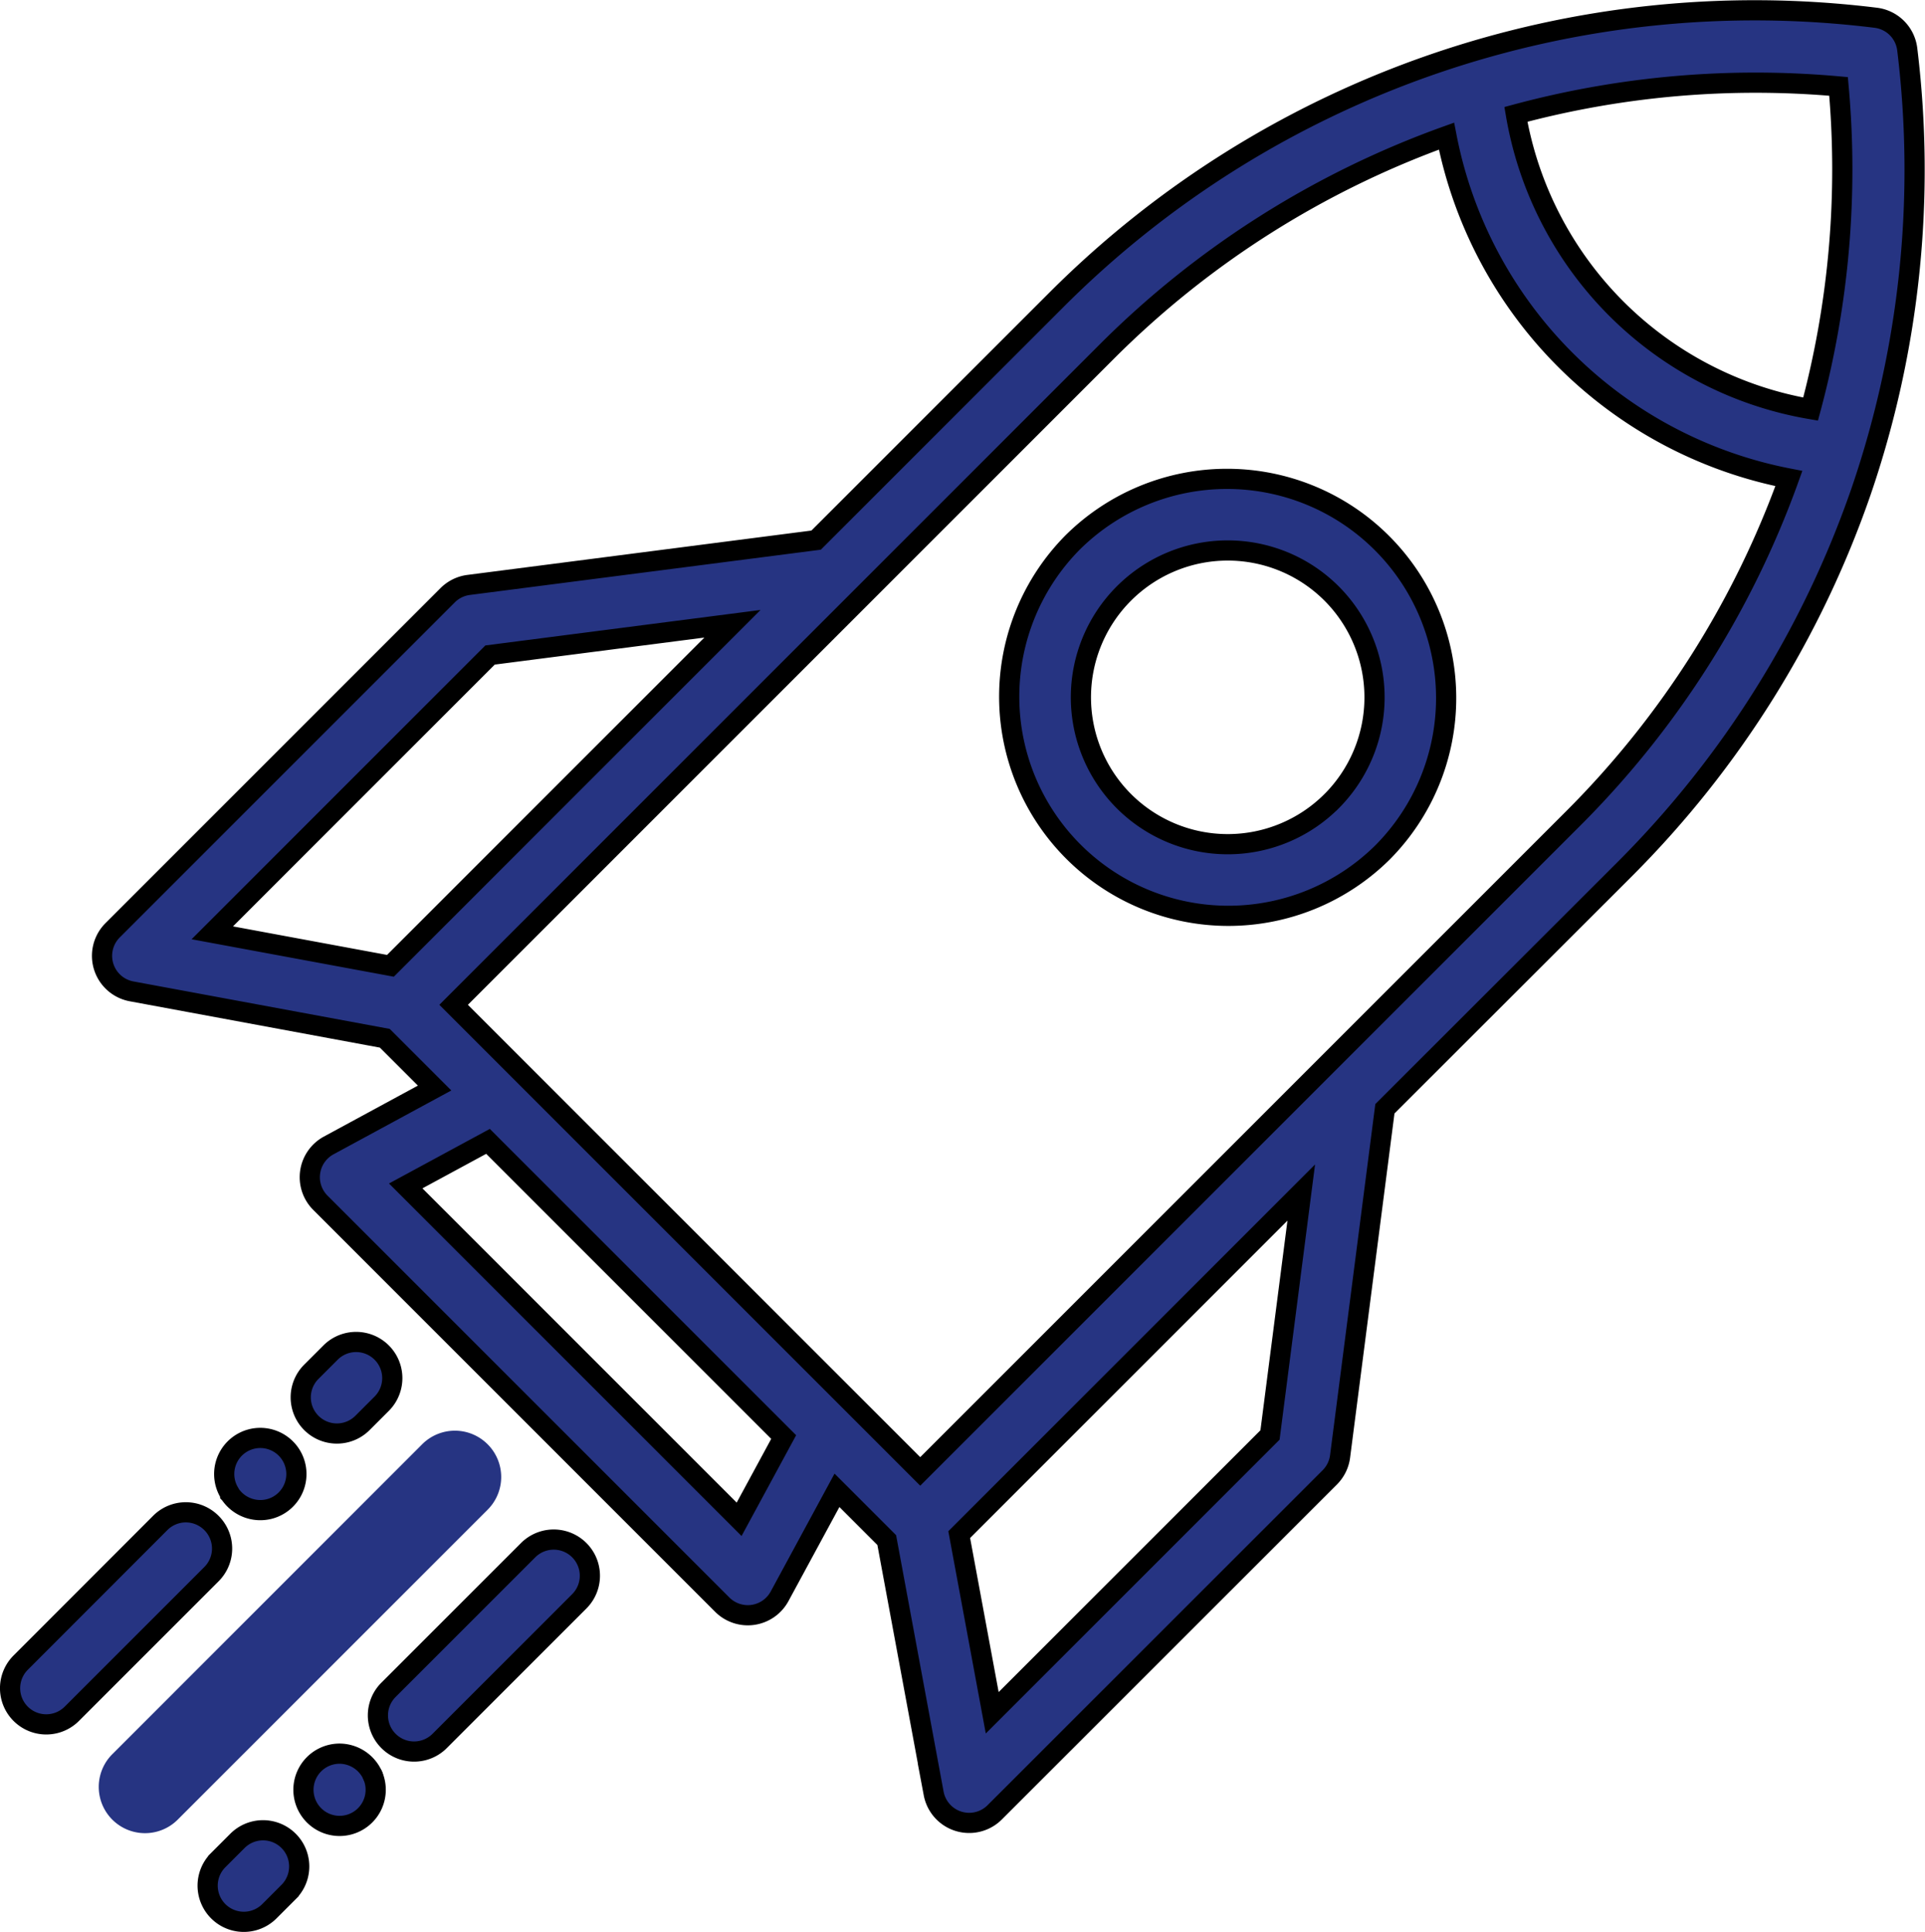 <svg xmlns="http://www.w3.org/2000/svg" width="71.508" height="71.761" viewBox="0 0 71.508 71.761">
  <g id="rocket-ship" transform="translate(-0.332 0.386)">
    <g id="Group_9803" data-name="Group 9803" transform="translate(0.707 0)">
      <g id="Group_9802" data-name="Group 9802" transform="translate(0 0)">
        <path id="Path_545" data-name="Path 545" d="M86.857,1.441A1.342,1.342,0,0,0,85.69.274a36.659,36.659,0,0,0-30.421,10.46l-8.943,8.943L33.416,21.342a1.343,1.343,0,0,0-.777.382L20.193,34.17a1.342,1.342,0,0,0,.7,2.268l9.411,1.743,1.849,1.849L28.22,42.162a1.342,1.342,0,0,0-.31,2.129L42.839,59.22a1.342,1.342,0,0,0,2.129-.31L47.1,54.973l1.849,1.849,1.743,9.411a1.342,1.342,0,0,0,2.269.7L65.407,54.491a1.342,1.342,0,0,0,.382-.777L67.454,40.8,76.4,31.862a36.865,36.865,0,0,0,8.745-14A36.867,36.867,0,0,0,86.857,1.441ZM30.513,35.49l-6.618-1.226L34.213,23.945l9.005-1.161Zm12.952,20.56L31.08,43.666l3.057-1.655L45.12,52.994Zm19.721-3.133L52.867,63.236l-1.226-6.618L64.347,43.912ZM74.5,29.964,50.193,54.271,32.86,36.938,57.166,12.631a34.166,34.166,0,0,1,12.576-7.96A16.058,16.058,0,0,0,82.46,17.389,34.175,34.175,0,0,1,74.5,29.964ZM83.267,14.81A13.387,13.387,0,0,1,72.32,3.863,34.24,34.24,0,0,1,84.306,2.824,34.235,34.235,0,0,1,83.267,14.81Z" transform="translate(-16.384 0)" fill="#263482" stroke="263482" stroke-width="0.75"/>
        <path id="Path_546" data-name="Path 546" d="M210.4,99.519a8.141,8.141,0,0,0,11.513,11.513h0A8.141,8.141,0,0,0,210.4,99.519Zm9.615,9.615a5.455,5.455,0,1,1,0-7.718A5.463,5.463,0,0,1,220.016,109.134Z" transform="translate(-170.927 -79.758)" fill="#263482" stroke="263482" stroke-width="0.75"/>
        <path id="Path_547" data-name="Path 547" d="M35.017,297.361a1.342,1.342,0,0,0-1.9,0L21.606,308.874a1.342,1.342,0,0,0,1.9,1.9l11.513-11.513A1.342,1.342,0,0,0,35.017,297.361Z" transform="translate(-17.544 -243.834)" fill="#263482" stroke="#263482" stroke-width="0.75"/>
        <path id="Path_548" data-name="Path 548" d="M82.655,317.867l-5.187,5.187a1.342,1.342,0,0,0,1.9,1.9l5.187-5.187a1.342,1.342,0,0,0-1.9-1.9Z" transform="translate(-63.411 -260.671)" fill="#263482" stroke="263482" stroke-width="0.75"/>
        <path id="Path_549" data-name="Path 549" d="M62.972,361.919a1.342,1.342,0,1,0,1.238.828A1.354,1.354,0,0,0,62.972,361.919Z" transform="translate(-50.731 -297.164)" fill="#263482" stroke="263482" stroke-width="0.75"/>
        <path id="Path_550" data-name="Path 550" d="M76,366.442c.034.081-.032-.081,0,0Z" transform="translate(-62.523 -300.859)" fill="#263482" stroke="263482" stroke-width="0.75"/>
        <path id="Path_551" data-name="Path 551" d="M42.828,378.222l-.714.714a1.342,1.342,0,0,0,1.9,1.9l.714-.714a1.342,1.342,0,0,0-1.9-1.9Z" transform="translate(-34.382 -310.228)" fill="#263482" stroke="263482" stroke-width="0.75"/>
        <path id="Path_552" data-name="Path 552" d="M8.185,312.21a1.342,1.342,0,0,0-1.9,0L1.1,317.4A1.342,1.342,0,0,0,3,319.3l5.187-5.187A1.342,1.342,0,0,0,8.185,312.21Z" transform="translate(-0.707 -256.026)" fill="#263482" stroke="263482" stroke-width="0.75"/>
        <path id="Path_553" data-name="Path 553" d="M46.842,299.022a1.341,1.341,0,1,0-1.444-.561c-.011-.016-.019-.028,0,.005s.015.021,0,.005A1.357,1.357,0,0,0,46.842,299.022Z" transform="translate(-37.222 -243.353)" fill="#263482" stroke="263482" stroke-width="0.75"/>
        <path id="Path_554" data-name="Path 554" d="M63.354,279.467l.714-.714a1.342,1.342,0,0,0-1.9-1.9l-.714.714a1.342,1.342,0,0,0,1.9,1.9Z" transform="translate(-50.264 -226.997)" fill="#263482" stroke="263482" stroke-width="0.75"/>
      </g>
    </g>
  </g>
</svg>
